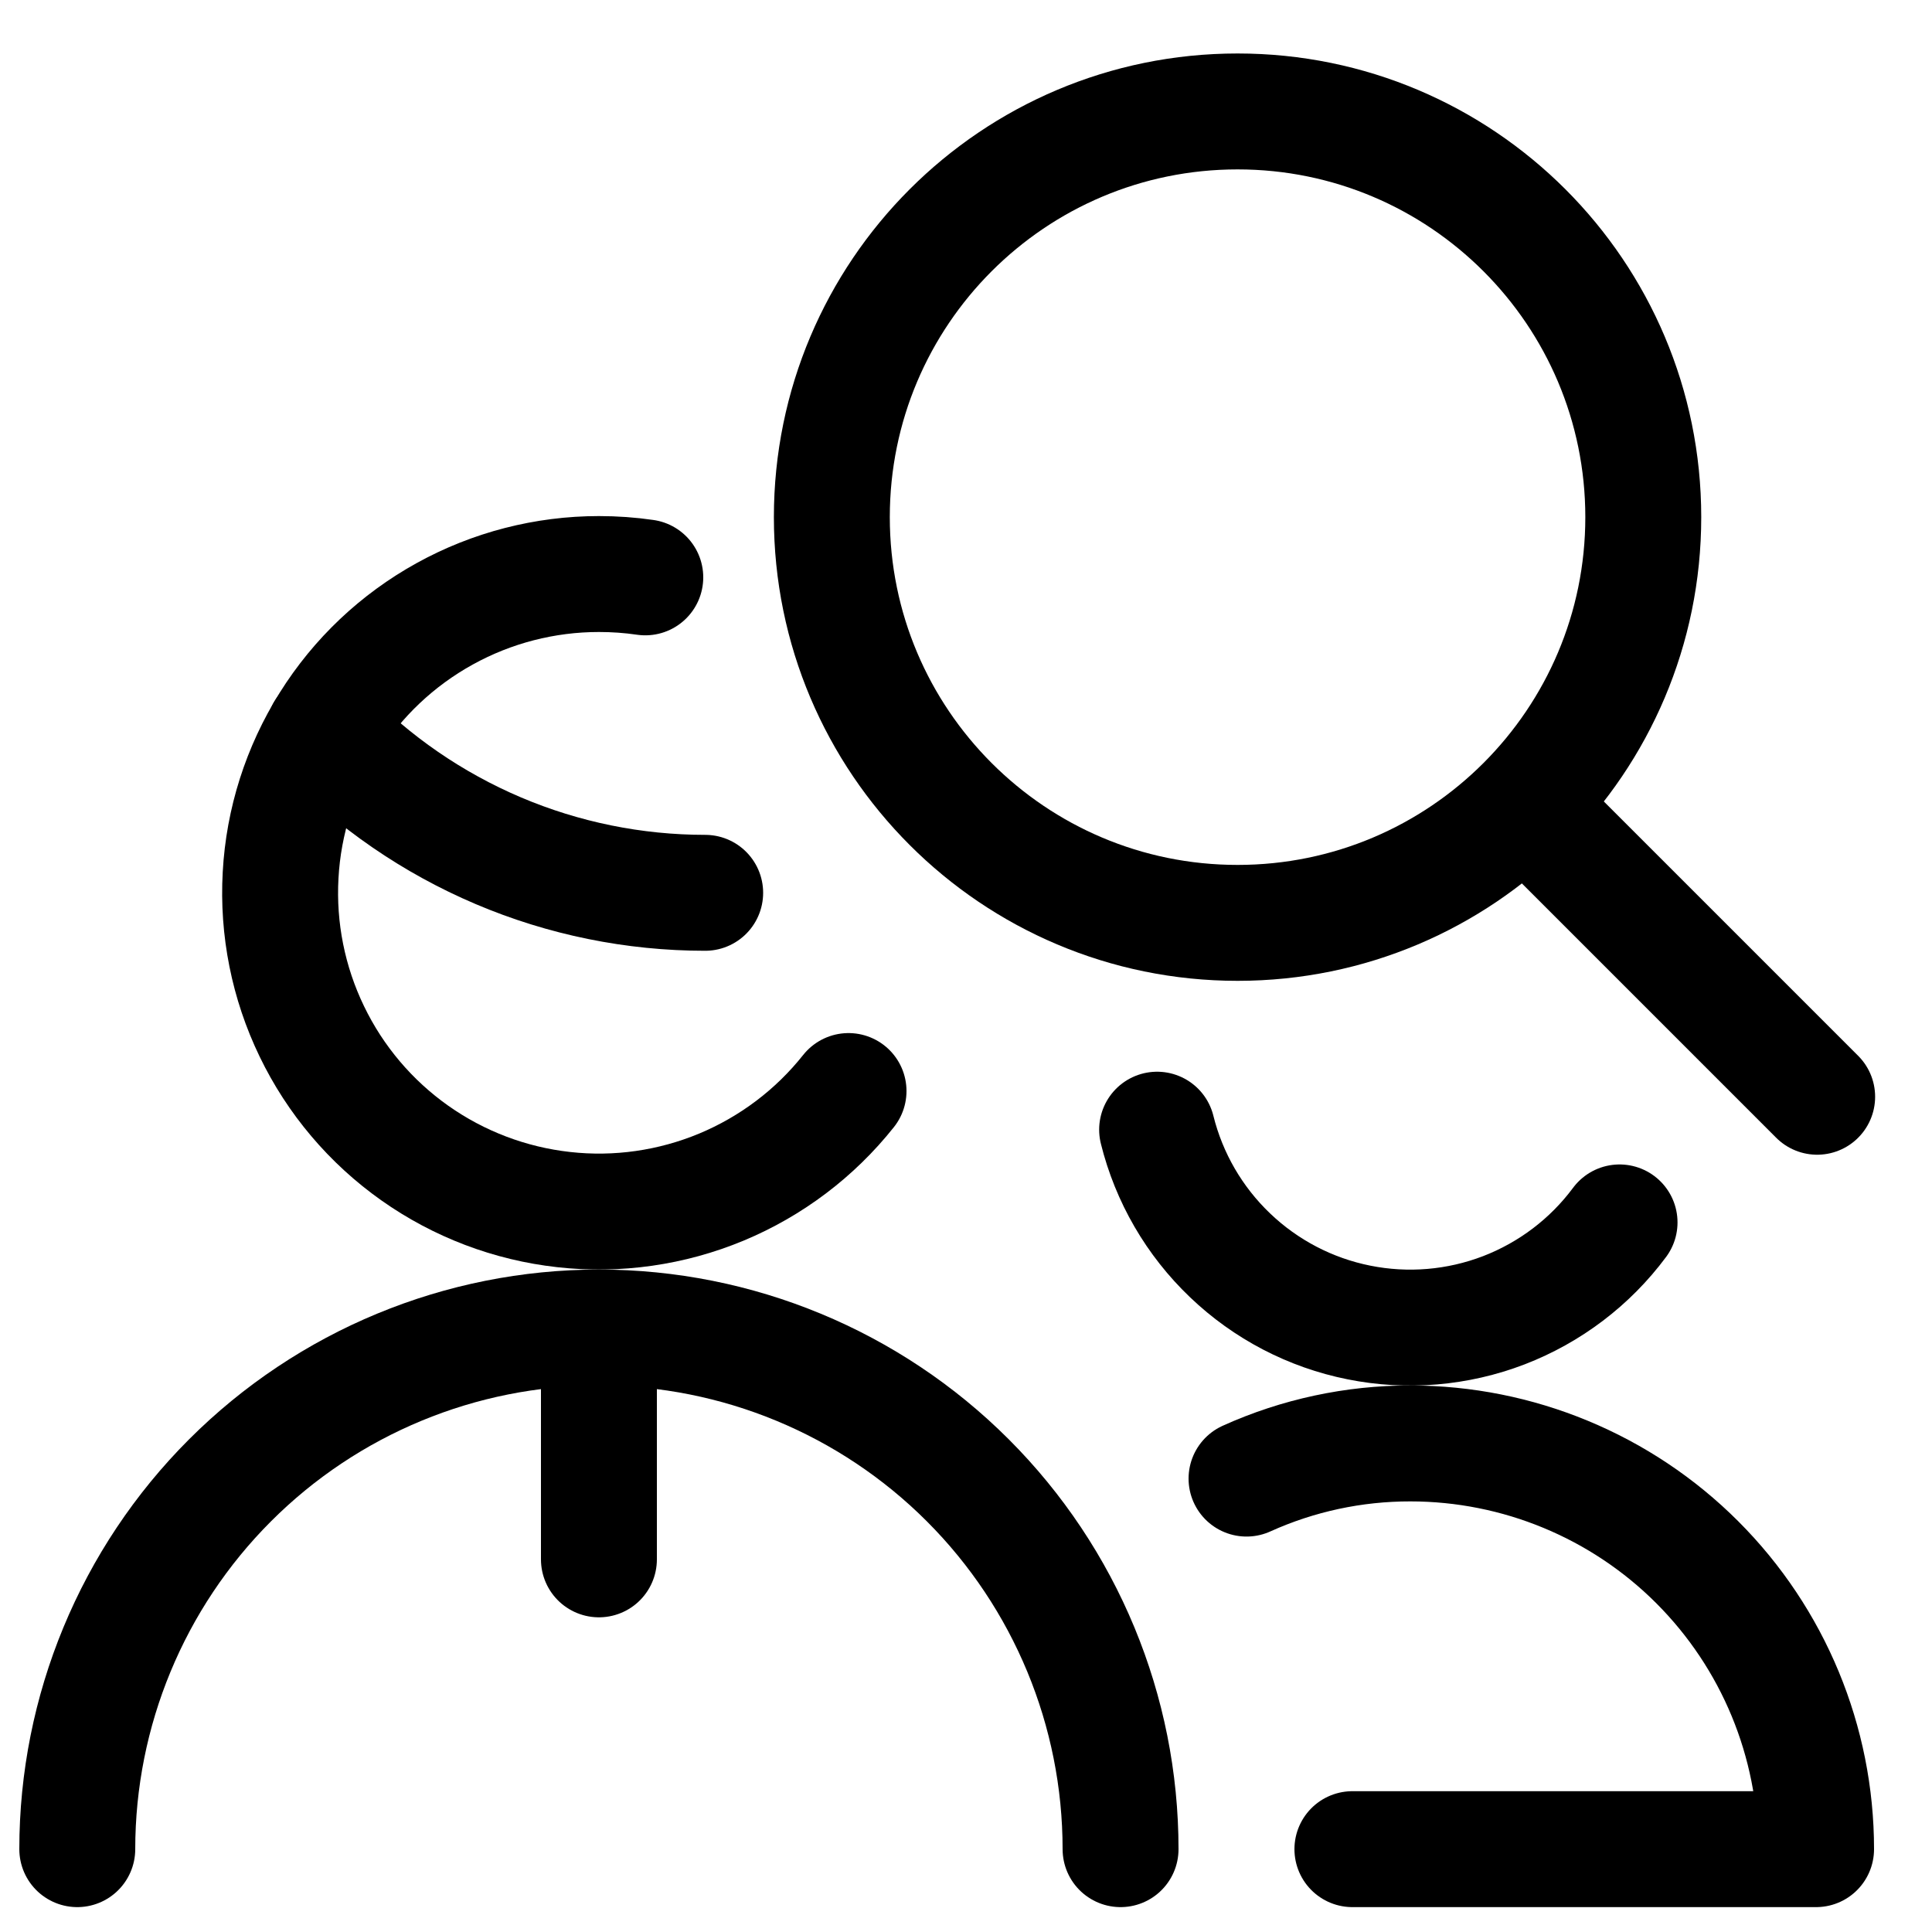 <svg width="25" height="25" viewBox="0 0 25 25" fill="none" xmlns="http://www.w3.org/2000/svg">
<path d="M1 23.928C1 22.138 1.711 20.421 2.977 19.155C4.243 17.889 5.96 17.178 7.75 17.178C9.54 17.178 11.257 17.889 12.523 19.155C13.789 20.421 14.5 22.138 14.5 23.928" stroke="black" stroke-width="1.5" stroke-linecap="round" stroke-linejoin="round"/>
<path d="M4.195 9.459C4.834 10.121 5.6 10.648 6.447 11.008C7.294 11.368 8.205 11.553 9.125 11.553" stroke="black" stroke-width="1.5" stroke-linecap="round" stroke-linejoin="round"/>
<path d="M10.98 14.118C10.546 14.665 9.98 15.092 9.335 15.361C8.69 15.629 7.988 15.73 7.294 15.652C6.6 15.575 5.937 15.323 5.367 14.92C4.797 14.517 4.338 13.975 4.035 13.346C3.731 12.717 3.592 12.022 3.631 11.324C3.669 10.627 3.885 9.951 4.256 9.36C4.627 8.768 5.142 8.281 5.754 7.943C6.365 7.605 7.052 7.428 7.75 7.428C7.951 7.428 8.151 7.442 8.35 7.471" stroke="black" stroke-width="1.5" stroke-linecap="round" stroke-linejoin="round"/>
<path d="M20.957 15.818C20.576 16.331 20.056 16.725 19.459 16.955C18.862 17.184 18.212 17.239 17.585 17.113C16.958 16.988 16.379 16.686 15.917 16.244C15.455 15.803 15.127 15.239 14.973 14.618" stroke="black" stroke-width="1.5" stroke-linecap="round" stroke-linejoin="round"/>
<path d="M17.5 23.928H23.5C23.5 22.535 22.947 21.2 21.962 20.215C20.978 19.231 19.642 18.678 18.25 18.678C17.519 18.677 16.796 18.832 16.13 19.133" stroke="black" stroke-width="1.5" stroke-linecap="round" stroke-linejoin="round"/>
<path d="M16.014 11.942C18.913 11.942 21.264 9.591 21.264 6.692C21.264 3.792 18.913 1.442 16.014 1.442C13.114 1.442 10.764 3.792 10.764 6.692C10.764 9.591 13.114 11.942 16.014 11.942Z" stroke="black" stroke-width="1.5" stroke-linecap="round" stroke-linejoin="round"/>
<path d="M23.514 14.192L19.75 10.428" stroke="black" stroke-width="1.5" stroke-linecap="round" stroke-linejoin="round"/>
<path d="M7.75 17.178V20.178" stroke="black" stroke-width="1.5" stroke-linecap="round" stroke-linejoin="round"/>
</svg>
